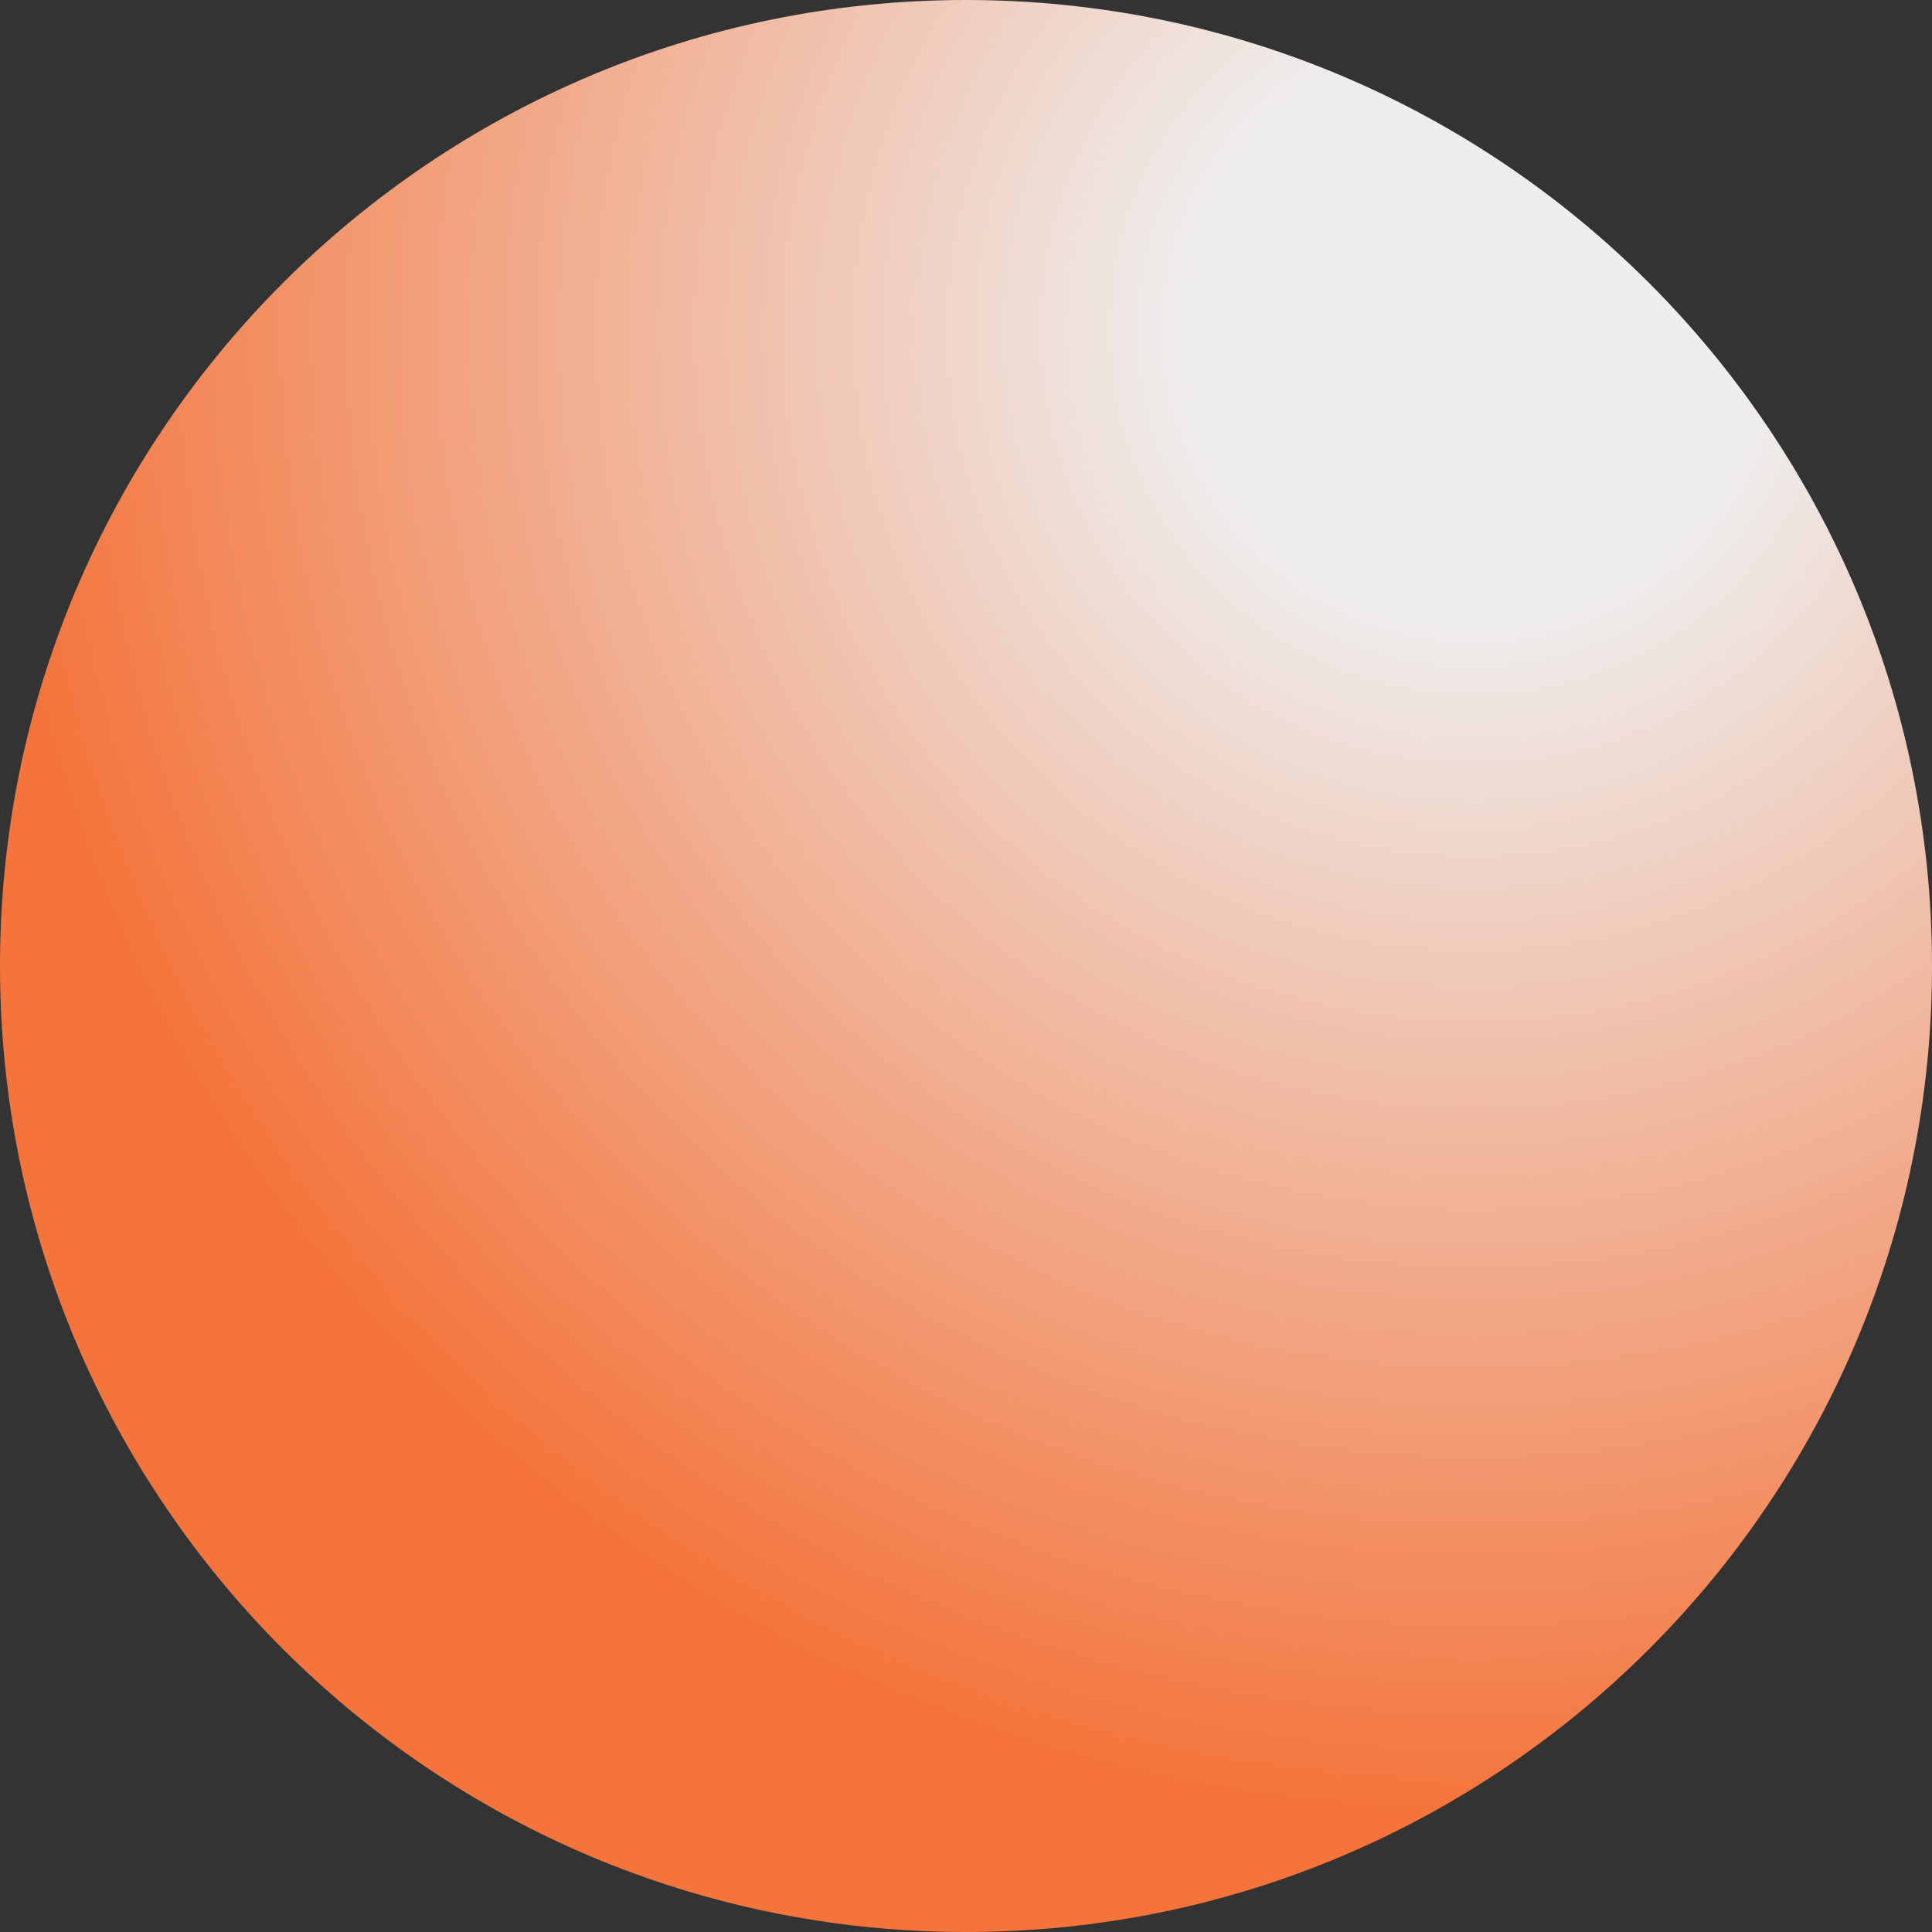 <svg width="90" height="90" viewBox="0 0 90 90" fill="none" xmlns="http://www.w3.org/2000/svg">
<rect x="0" y="0" width="90" height="90" fill="#333333" stroke="none"/>
<path d="M90 45C90 69.853 69.853 90 45 90C20.147 90 0 69.853 0 45C0 20.147 20.147 0 45 0C69.853 0 90 20.147 90 45Z" fill="url(#paint0_radial_357_16624)"/>
<defs>
<radialGradient id="paint0_radial_357_16624" cx="0" cy="0" r="1" gradientUnits="userSpaceOnUse" gradientTransform="translate(69 16) rotate(131.367) scale(89.275)">
<stop offset="0.144" stop-color="#EEEEEE"/>
<stop offset="0.77" stop-color="#F4743B"/>
</radialGradient>
</defs>
</svg>
